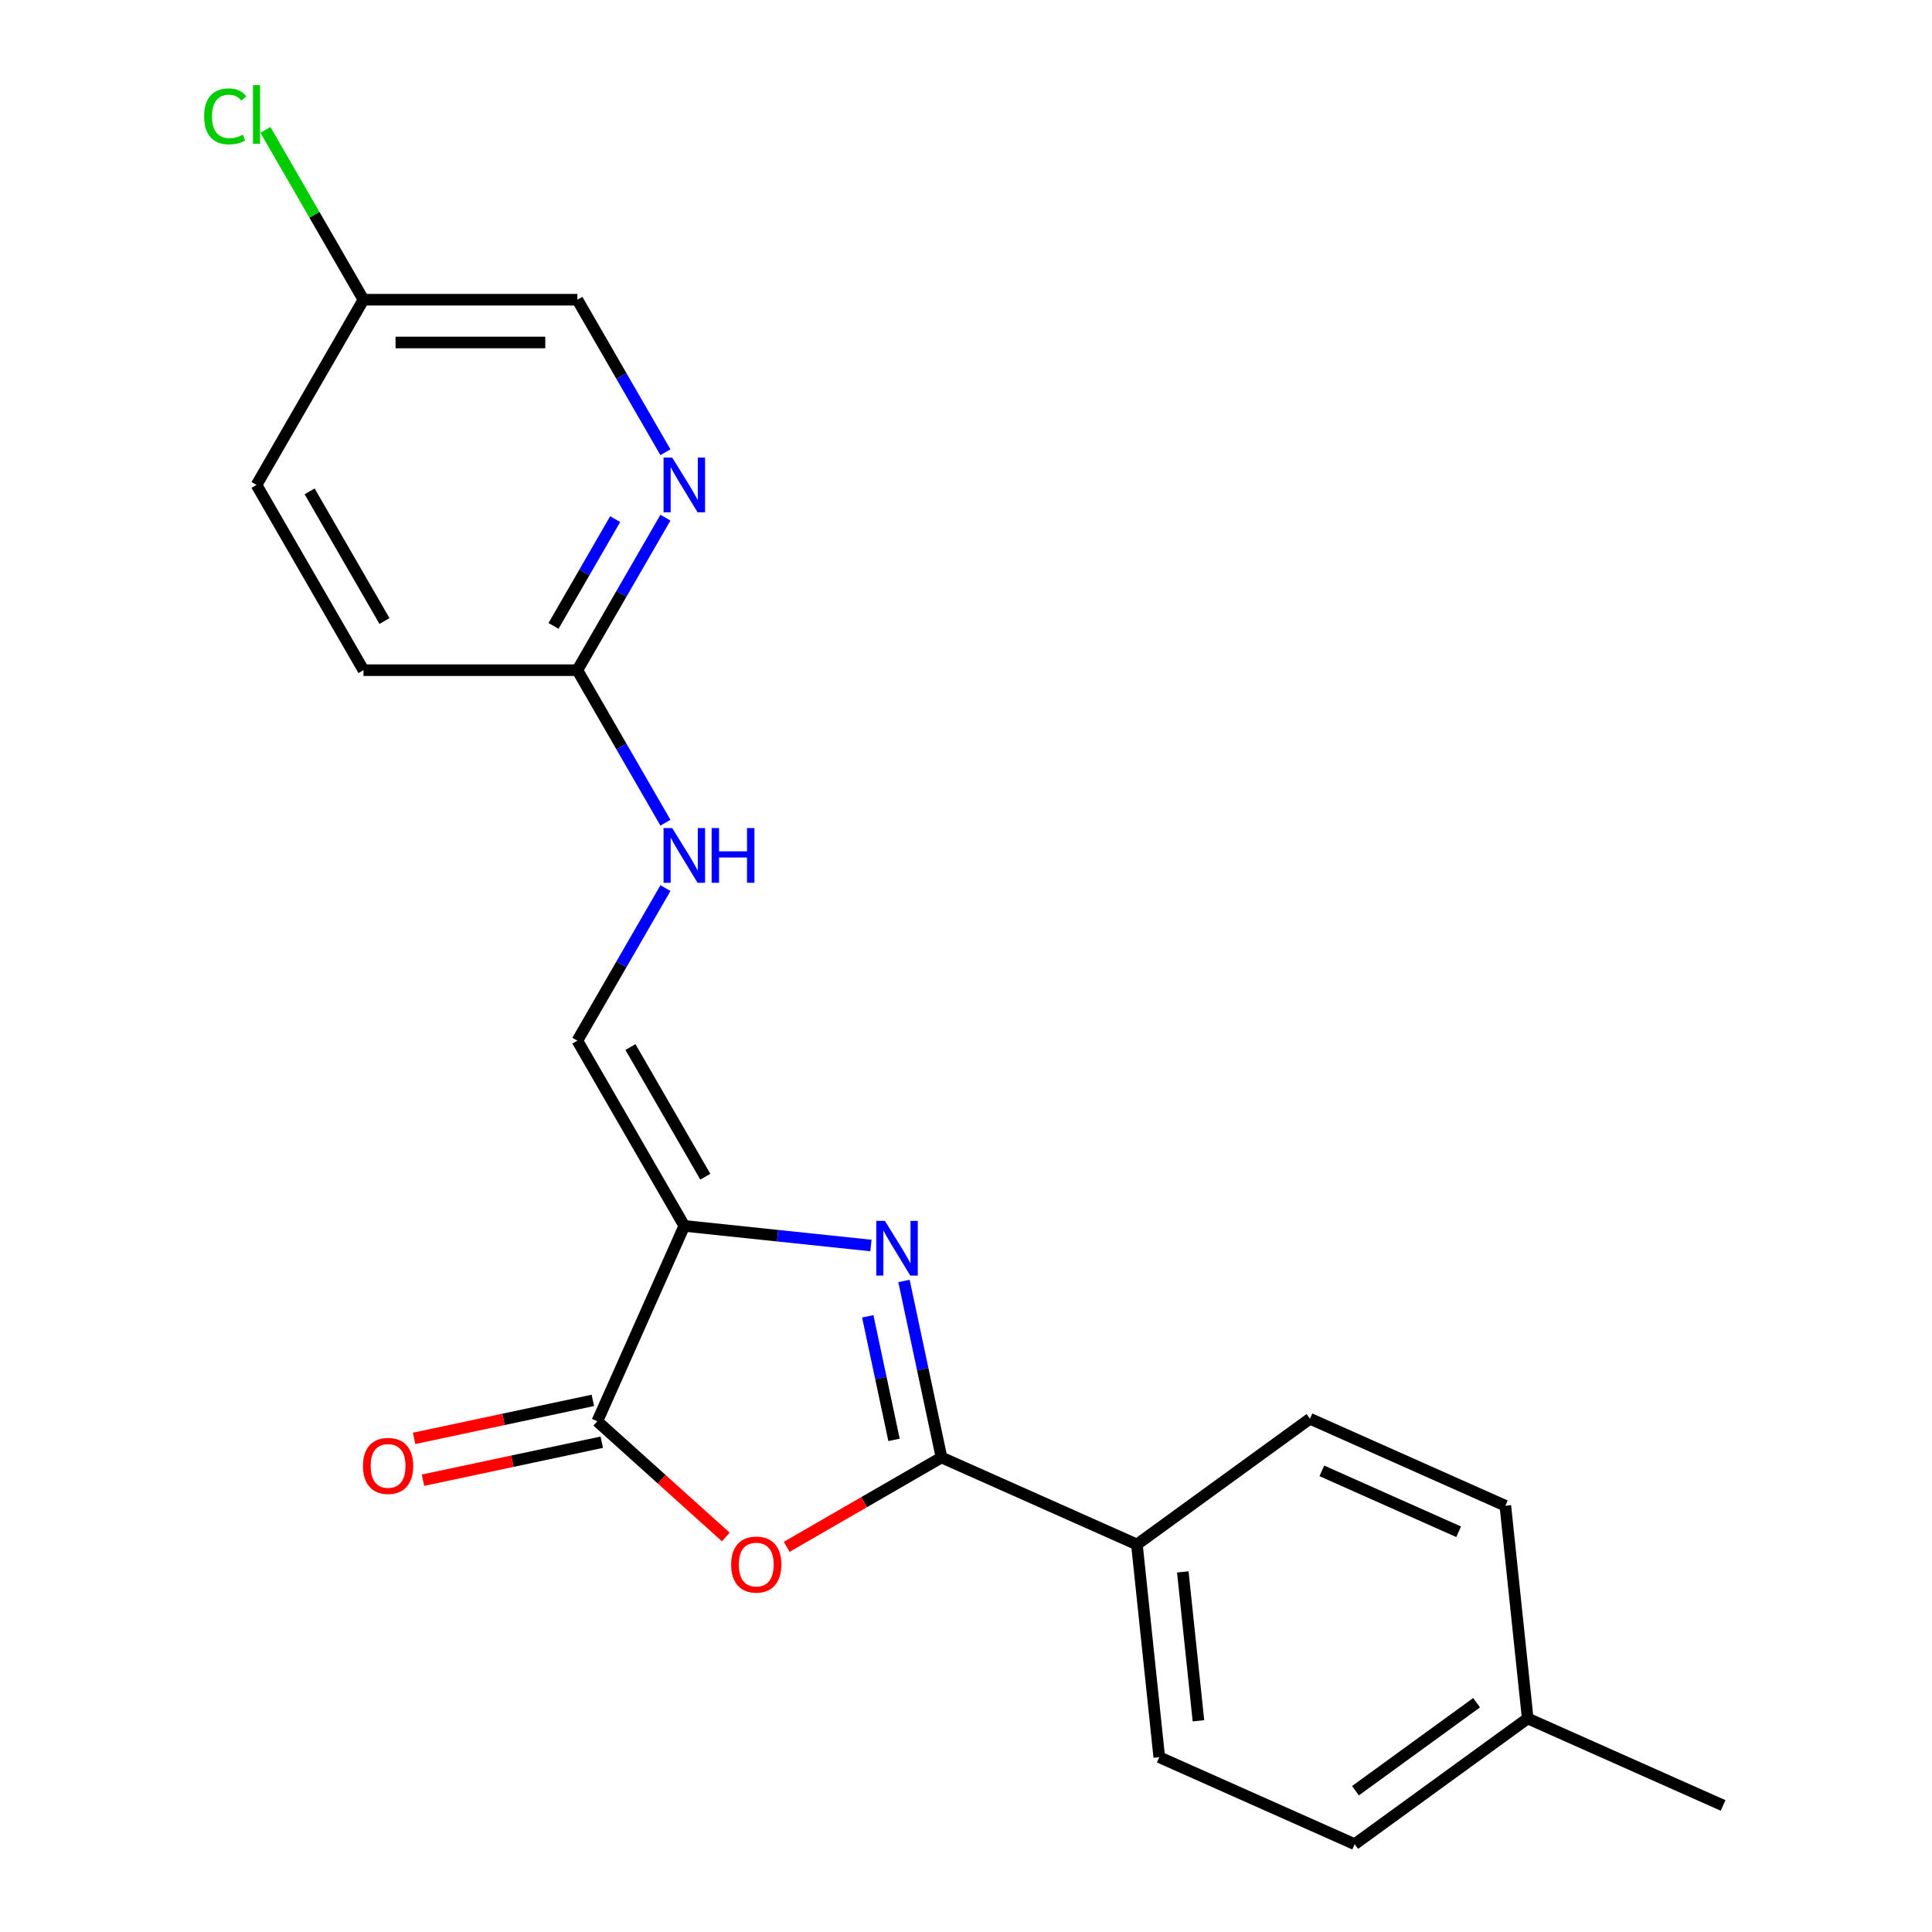 <?xml version='1.0' encoding='iso-8859-1'?>
<svg version='1.1' baseProfile='full'
              xmlns='http://www.w3.org/2000/svg'
                      xmlns:rdkit='http://www.rdkit.org/xml'
                      xmlns:xlink='http://www.w3.org/1999/xlink'
                  xml:space='preserve'
width='1000px' height='1000px' viewBox='0 0 1000 1000'>
<!-- END OF HEADER -->
<rect style='opacity:1.0;fill:#FFFFFF;stroke:none' width='1000' height='1000' x='0' y='0'> </rect>
<path class='bond-0' d='M 354.196,634.519 L 402.494,639.595' style='fill:none;fill-rule:evenodd;stroke:#000000;stroke-width:6px;stroke-linecap:butt;stroke-linejoin:miter;stroke-opacity:1' />
<path class='bond-0' d='M 402.494,639.595 L 450.792,644.671' style='fill:none;fill-rule:evenodd;stroke:#0000FF;stroke-width:6px;stroke-linecap:butt;stroke-linejoin:miter;stroke-opacity:1' />
<path class='bond-3' d='M 354.196,634.519 L 309.166,735.657' style='fill:none;fill-rule:evenodd;stroke:#000000;stroke-width:6px;stroke-linecap:butt;stroke-linejoin:miter;stroke-opacity:1' />
<path class='bond-4' d='M 354.196,634.519 L 298.841,538.641' style='fill:none;fill-rule:evenodd;stroke:#000000;stroke-width:6px;stroke-linecap:butt;stroke-linejoin:miter;stroke-opacity:1' />
<path class='bond-4' d='M 365.069,609.066 L 326.32,541.951' style='fill:none;fill-rule:evenodd;stroke:#000000;stroke-width:6px;stroke-linecap:butt;stroke-linejoin:miter;stroke-opacity:1' />
<path class='bond-1' d='M 467.898,663.019 L 477.608,708.7' style='fill:none;fill-rule:evenodd;stroke:#0000FF;stroke-width:6px;stroke-linecap:butt;stroke-linejoin:miter;stroke-opacity:1' />
<path class='bond-1' d='M 477.608,708.7 L 487.318,754.382' style='fill:none;fill-rule:evenodd;stroke:#000000;stroke-width:6px;stroke-linecap:butt;stroke-linejoin:miter;stroke-opacity:1' />
<path class='bond-1' d='M 449.153,681.327 L 455.95,713.304' style='fill:none;fill-rule:evenodd;stroke:#0000FF;stroke-width:6px;stroke-linecap:butt;stroke-linejoin:miter;stroke-opacity:1' />
<path class='bond-1' d='M 455.95,713.304 L 462.747,745.281' style='fill:none;fill-rule:evenodd;stroke:#000000;stroke-width:6px;stroke-linecap:butt;stroke-linejoin:miter;stroke-opacity:1' />
<path class='bond-6' d='M 487.318,754.382 L 588.457,799.412' style='fill:none;fill-rule:evenodd;stroke:#000000;stroke-width:6px;stroke-linecap:butt;stroke-linejoin:miter;stroke-opacity:1' />
<path class='bond-21' d='M 487.318,754.382 L 447.263,777.508' style='fill:none;fill-rule:evenodd;stroke:#000000;stroke-width:6px;stroke-linecap:butt;stroke-linejoin:miter;stroke-opacity:1' />
<path class='bond-21' d='M 447.263,777.508 L 407.208,800.634' style='fill:none;fill-rule:evenodd;stroke:#FF0000;stroke-width:6px;stroke-linecap:butt;stroke-linejoin:miter;stroke-opacity:1' />
<path class='bond-2' d='M 375.672,795.54 L 342.419,765.599' style='fill:none;fill-rule:evenodd;stroke:#FF0000;stroke-width:6px;stroke-linecap:butt;stroke-linejoin:miter;stroke-opacity:1' />
<path class='bond-2' d='M 342.419,765.599 L 309.166,735.657' style='fill:none;fill-rule:evenodd;stroke:#000000;stroke-width:6px;stroke-linecap:butt;stroke-linejoin:miter;stroke-opacity:1' />
<path class='bond-9' d='M 306.865,724.828 L 260.603,734.662' style='fill:none;fill-rule:evenodd;stroke:#000000;stroke-width:6px;stroke-linecap:butt;stroke-linejoin:miter;stroke-opacity:1' />
<path class='bond-9' d='M 260.603,734.662 L 214.341,744.495' style='fill:none;fill-rule:evenodd;stroke:#FF0000;stroke-width:6px;stroke-linecap:butt;stroke-linejoin:miter;stroke-opacity:1' />
<path class='bond-9' d='M 311.468,746.487 L 265.207,756.32' style='fill:none;fill-rule:evenodd;stroke:#000000;stroke-width:6px;stroke-linecap:butt;stroke-linejoin:miter;stroke-opacity:1' />
<path class='bond-9' d='M 265.207,756.32 L 218.945,766.153' style='fill:none;fill-rule:evenodd;stroke:#FF0000;stroke-width:6px;stroke-linecap:butt;stroke-linejoin:miter;stroke-opacity:1' />
<path class='bond-8' d='M 298.841,538.641 L 321.632,499.166' style='fill:none;fill-rule:evenodd;stroke:#000000;stroke-width:6px;stroke-linecap:butt;stroke-linejoin:miter;stroke-opacity:1' />
<path class='bond-8' d='M 321.632,499.166 L 344.423,459.691' style='fill:none;fill-rule:evenodd;stroke:#0000FF;stroke-width:6px;stroke-linecap:butt;stroke-linejoin:miter;stroke-opacity:1' />
<path class='bond-5' d='M 344.423,267.935 L 321.632,307.41' style='fill:none;fill-rule:evenodd;stroke:#0000FF;stroke-width:6px;stroke-linecap:butt;stroke-linejoin:miter;stroke-opacity:1' />
<path class='bond-5' d='M 321.632,307.41 L 298.841,346.885' style='fill:none;fill-rule:evenodd;stroke:#000000;stroke-width:6px;stroke-linecap:butt;stroke-linejoin:miter;stroke-opacity:1' />
<path class='bond-5' d='M 318.41,268.706 L 302.456,296.339' style='fill:none;fill-rule:evenodd;stroke:#0000FF;stroke-width:6px;stroke-linecap:butt;stroke-linejoin:miter;stroke-opacity:1' />
<path class='bond-5' d='M 302.456,296.339 L 286.503,323.971' style='fill:none;fill-rule:evenodd;stroke:#000000;stroke-width:6px;stroke-linecap:butt;stroke-linejoin:miter;stroke-opacity:1' />
<path class='bond-12' d='M 344.423,234.079 L 321.632,194.604' style='fill:none;fill-rule:evenodd;stroke:#0000FF;stroke-width:6px;stroke-linecap:butt;stroke-linejoin:miter;stroke-opacity:1' />
<path class='bond-12' d='M 321.632,194.604 L 298.841,155.129' style='fill:none;fill-rule:evenodd;stroke:#000000;stroke-width:6px;stroke-linecap:butt;stroke-linejoin:miter;stroke-opacity:1' />
<path class='bond-10' d='M 588.457,799.412 L 600.029,909.516' style='fill:none;fill-rule:evenodd;stroke:#000000;stroke-width:6px;stroke-linecap:butt;stroke-linejoin:miter;stroke-opacity:1' />
<path class='bond-10' d='M 612.213,813.613 L 620.314,890.686' style='fill:none;fill-rule:evenodd;stroke:#000000;stroke-width:6px;stroke-linecap:butt;stroke-linejoin:miter;stroke-opacity:1' />
<path class='bond-11' d='M 588.457,799.412 L 678.023,734.338' style='fill:none;fill-rule:evenodd;stroke:#000000;stroke-width:6px;stroke-linecap:butt;stroke-linejoin:miter;stroke-opacity:1' />
<path class='bond-7' d='M 298.841,346.885 L 321.632,386.36' style='fill:none;fill-rule:evenodd;stroke:#000000;stroke-width:6px;stroke-linecap:butt;stroke-linejoin:miter;stroke-opacity:1' />
<path class='bond-7' d='M 321.632,386.36 L 344.423,425.835' style='fill:none;fill-rule:evenodd;stroke:#0000FF;stroke-width:6px;stroke-linecap:butt;stroke-linejoin:miter;stroke-opacity:1' />
<path class='bond-14' d='M 298.841,346.885 L 188.131,346.885' style='fill:none;fill-rule:evenodd;stroke:#000000;stroke-width:6px;stroke-linecap:butt;stroke-linejoin:miter;stroke-opacity:1' />
<path class='bond-15' d='M 600.029,909.516 L 701.168,954.545' style='fill:none;fill-rule:evenodd;stroke:#000000;stroke-width:6px;stroke-linecap:butt;stroke-linejoin:miter;stroke-opacity:1' />
<path class='bond-16' d='M 678.023,734.338 L 779.162,779.368' style='fill:none;fill-rule:evenodd;stroke:#000000;stroke-width:6px;stroke-linecap:butt;stroke-linejoin:miter;stroke-opacity:1' />
<path class='bond-16' d='M 684.188,761.32 L 754.985,792.841' style='fill:none;fill-rule:evenodd;stroke:#000000;stroke-width:6px;stroke-linecap:butt;stroke-linejoin:miter;stroke-opacity:1' />
<path class='bond-22' d='M 298.841,155.129 L 188.131,155.129' style='fill:none;fill-rule:evenodd;stroke:#000000;stroke-width:6px;stroke-linecap:butt;stroke-linejoin:miter;stroke-opacity:1' />
<path class='bond-22' d='M 282.235,177.271 L 204.737,177.271' style='fill:none;fill-rule:evenodd;stroke:#000000;stroke-width:6px;stroke-linecap:butt;stroke-linejoin:miter;stroke-opacity:1' />
<path class='bond-13' d='M 188.131,155.129 L 132.776,251.007' style='fill:none;fill-rule:evenodd;stroke:#000000;stroke-width:6px;stroke-linecap:butt;stroke-linejoin:miter;stroke-opacity:1' />
<path class='bond-18' d='M 188.131,155.129 L 162.757,111.181' style='fill:none;fill-rule:evenodd;stroke:#000000;stroke-width:6px;stroke-linecap:butt;stroke-linejoin:miter;stroke-opacity:1' />
<path class='bond-18' d='M 162.757,111.181 L 137.384,67.232' style='fill:none;fill-rule:evenodd;stroke:#00CC00;stroke-width:6px;stroke-linecap:butt;stroke-linejoin:miter;stroke-opacity:1' />
<path class='bond-19' d='M 188.131,346.885 L 132.776,251.007' style='fill:none;fill-rule:evenodd;stroke:#000000;stroke-width:6px;stroke-linecap:butt;stroke-linejoin:miter;stroke-opacity:1' />
<path class='bond-19' d='M 199.003,321.432 L 160.255,254.318' style='fill:none;fill-rule:evenodd;stroke:#000000;stroke-width:6px;stroke-linecap:butt;stroke-linejoin:miter;stroke-opacity:1' />
<path class='bond-23' d='M 701.168,954.545 L 790.734,889.472' style='fill:none;fill-rule:evenodd;stroke:#000000;stroke-width:6px;stroke-linecap:butt;stroke-linejoin:miter;stroke-opacity:1' />
<path class='bond-23' d='M 701.588,926.871 L 764.285,881.319' style='fill:none;fill-rule:evenodd;stroke:#000000;stroke-width:6px;stroke-linecap:butt;stroke-linejoin:miter;stroke-opacity:1' />
<path class='bond-17' d='M 779.162,779.368 L 790.734,889.472' style='fill:none;fill-rule:evenodd;stroke:#000000;stroke-width:6px;stroke-linecap:butt;stroke-linejoin:miter;stroke-opacity:1' />
<path class='bond-20' d='M 790.734,889.472 L 891.873,934.502' style='fill:none;fill-rule:evenodd;stroke:#000000;stroke-width:6px;stroke-linecap:butt;stroke-linejoin:miter;stroke-opacity:1' />
<path  class='atom-1' d='M 458.04 631.931
L 467.32 646.931
Q 468.24 648.411, 469.72 651.091
Q 471.2 653.771, 471.28 653.931
L 471.28 631.931
L 475.04 631.931
L 475.04 660.251
L 471.16 660.251
L 461.2 643.851
Q 460.04 641.931, 458.8 639.731
Q 457.6 637.531, 457.24 636.851
L 457.24 660.251
L 453.56 660.251
L 453.56 631.931
L 458.04 631.931
' fill='#0000FF'/>
<path  class='atom-3' d='M 378.44 809.817
Q 378.44 803.017, 381.8 799.217
Q 385.16 795.417, 391.44 795.417
Q 397.72 795.417, 401.08 799.217
Q 404.44 803.017, 404.44 809.817
Q 404.44 816.697, 401.04 820.617
Q 397.64 824.497, 391.44 824.497
Q 385.2 824.497, 381.8 820.617
Q 378.44 816.737, 378.44 809.817
M 391.44 821.297
Q 395.76 821.297, 398.08 818.417
Q 400.44 815.497, 400.44 809.817
Q 400.44 804.257, 398.08 801.457
Q 395.76 798.617, 391.44 798.617
Q 387.12 798.617, 384.76 801.417
Q 382.44 804.217, 382.44 809.817
Q 382.44 815.537, 384.76 818.417
Q 387.12 821.297, 391.44 821.297
' fill='#FF0000'/>
<path  class='atom-6' d='M 347.936 236.847
L 357.216 251.847
Q 358.136 253.327, 359.616 256.007
Q 361.096 258.687, 361.176 258.847
L 361.176 236.847
L 364.936 236.847
L 364.936 265.167
L 361.056 265.167
L 351.096 248.767
Q 349.936 246.847, 348.696 244.647
Q 347.496 242.447, 347.136 241.767
L 347.136 265.167
L 343.456 265.167
L 343.456 236.847
L 347.936 236.847
' fill='#0000FF'/>
<path  class='atom-9' d='M 347.936 428.603
L 357.216 443.603
Q 358.136 445.083, 359.616 447.763
Q 361.096 450.443, 361.176 450.603
L 361.176 428.603
L 364.936 428.603
L 364.936 456.923
L 361.056 456.923
L 351.096 440.523
Q 349.936 438.603, 348.696 436.403
Q 347.496 434.203, 347.136 433.523
L 347.136 456.923
L 343.456 456.923
L 343.456 428.603
L 347.936 428.603
' fill='#0000FF'/>
<path  class='atom-9' d='M 368.336 428.603
L 372.176 428.603
L 372.176 440.643
L 386.656 440.643
L 386.656 428.603
L 390.496 428.603
L 390.496 456.923
L 386.656 456.923
L 386.656 443.843
L 372.176 443.843
L 372.176 456.923
L 368.336 456.923
L 368.336 428.603
' fill='#0000FF'/>
<path  class='atom-10' d='M 187.875 758.755
Q 187.875 751.955, 191.235 748.155
Q 194.595 744.355, 200.875 744.355
Q 207.155 744.355, 210.515 748.155
Q 213.875 751.955, 213.875 758.755
Q 213.875 765.635, 210.475 769.555
Q 207.075 773.435, 200.875 773.435
Q 194.635 773.435, 191.235 769.555
Q 187.875 765.675, 187.875 758.755
M 200.875 770.235
Q 205.195 770.235, 207.515 767.355
Q 209.875 764.435, 209.875 758.755
Q 209.875 753.195, 207.515 750.395
Q 205.195 747.555, 200.875 747.555
Q 196.555 747.555, 194.195 750.355
Q 191.875 753.155, 191.875 758.755
Q 191.875 764.475, 194.195 767.355
Q 196.555 770.235, 200.875 770.235
' fill='#FF0000'/>
<path  class='atom-19' d='M 105.656 60.231
Q 105.656 53.191, 108.936 49.511
Q 112.256 45.791, 118.536 45.791
Q 124.376 45.791, 127.496 49.911
L 124.856 52.071
Q 122.576 49.071, 118.536 49.071
Q 114.256 49.071, 111.976 51.951
Q 109.736 54.791, 109.736 60.231
Q 109.736 65.831, 112.056 68.711
Q 114.416 71.591, 118.976 71.591
Q 122.096 71.591, 125.736 69.711
L 126.856 72.711
Q 125.376 73.671, 123.136 74.231
Q 120.896 74.791, 118.416 74.791
Q 112.256 74.791, 108.936 71.031
Q 105.656 67.271, 105.656 60.231
' fill='#00CC00'/>
<path  class='atom-19' d='M 130.936 44.071
L 134.616 44.071
L 134.616 74.431
L 130.936 74.431
L 130.936 44.071
' fill='#00CC00'/>
</svg>
